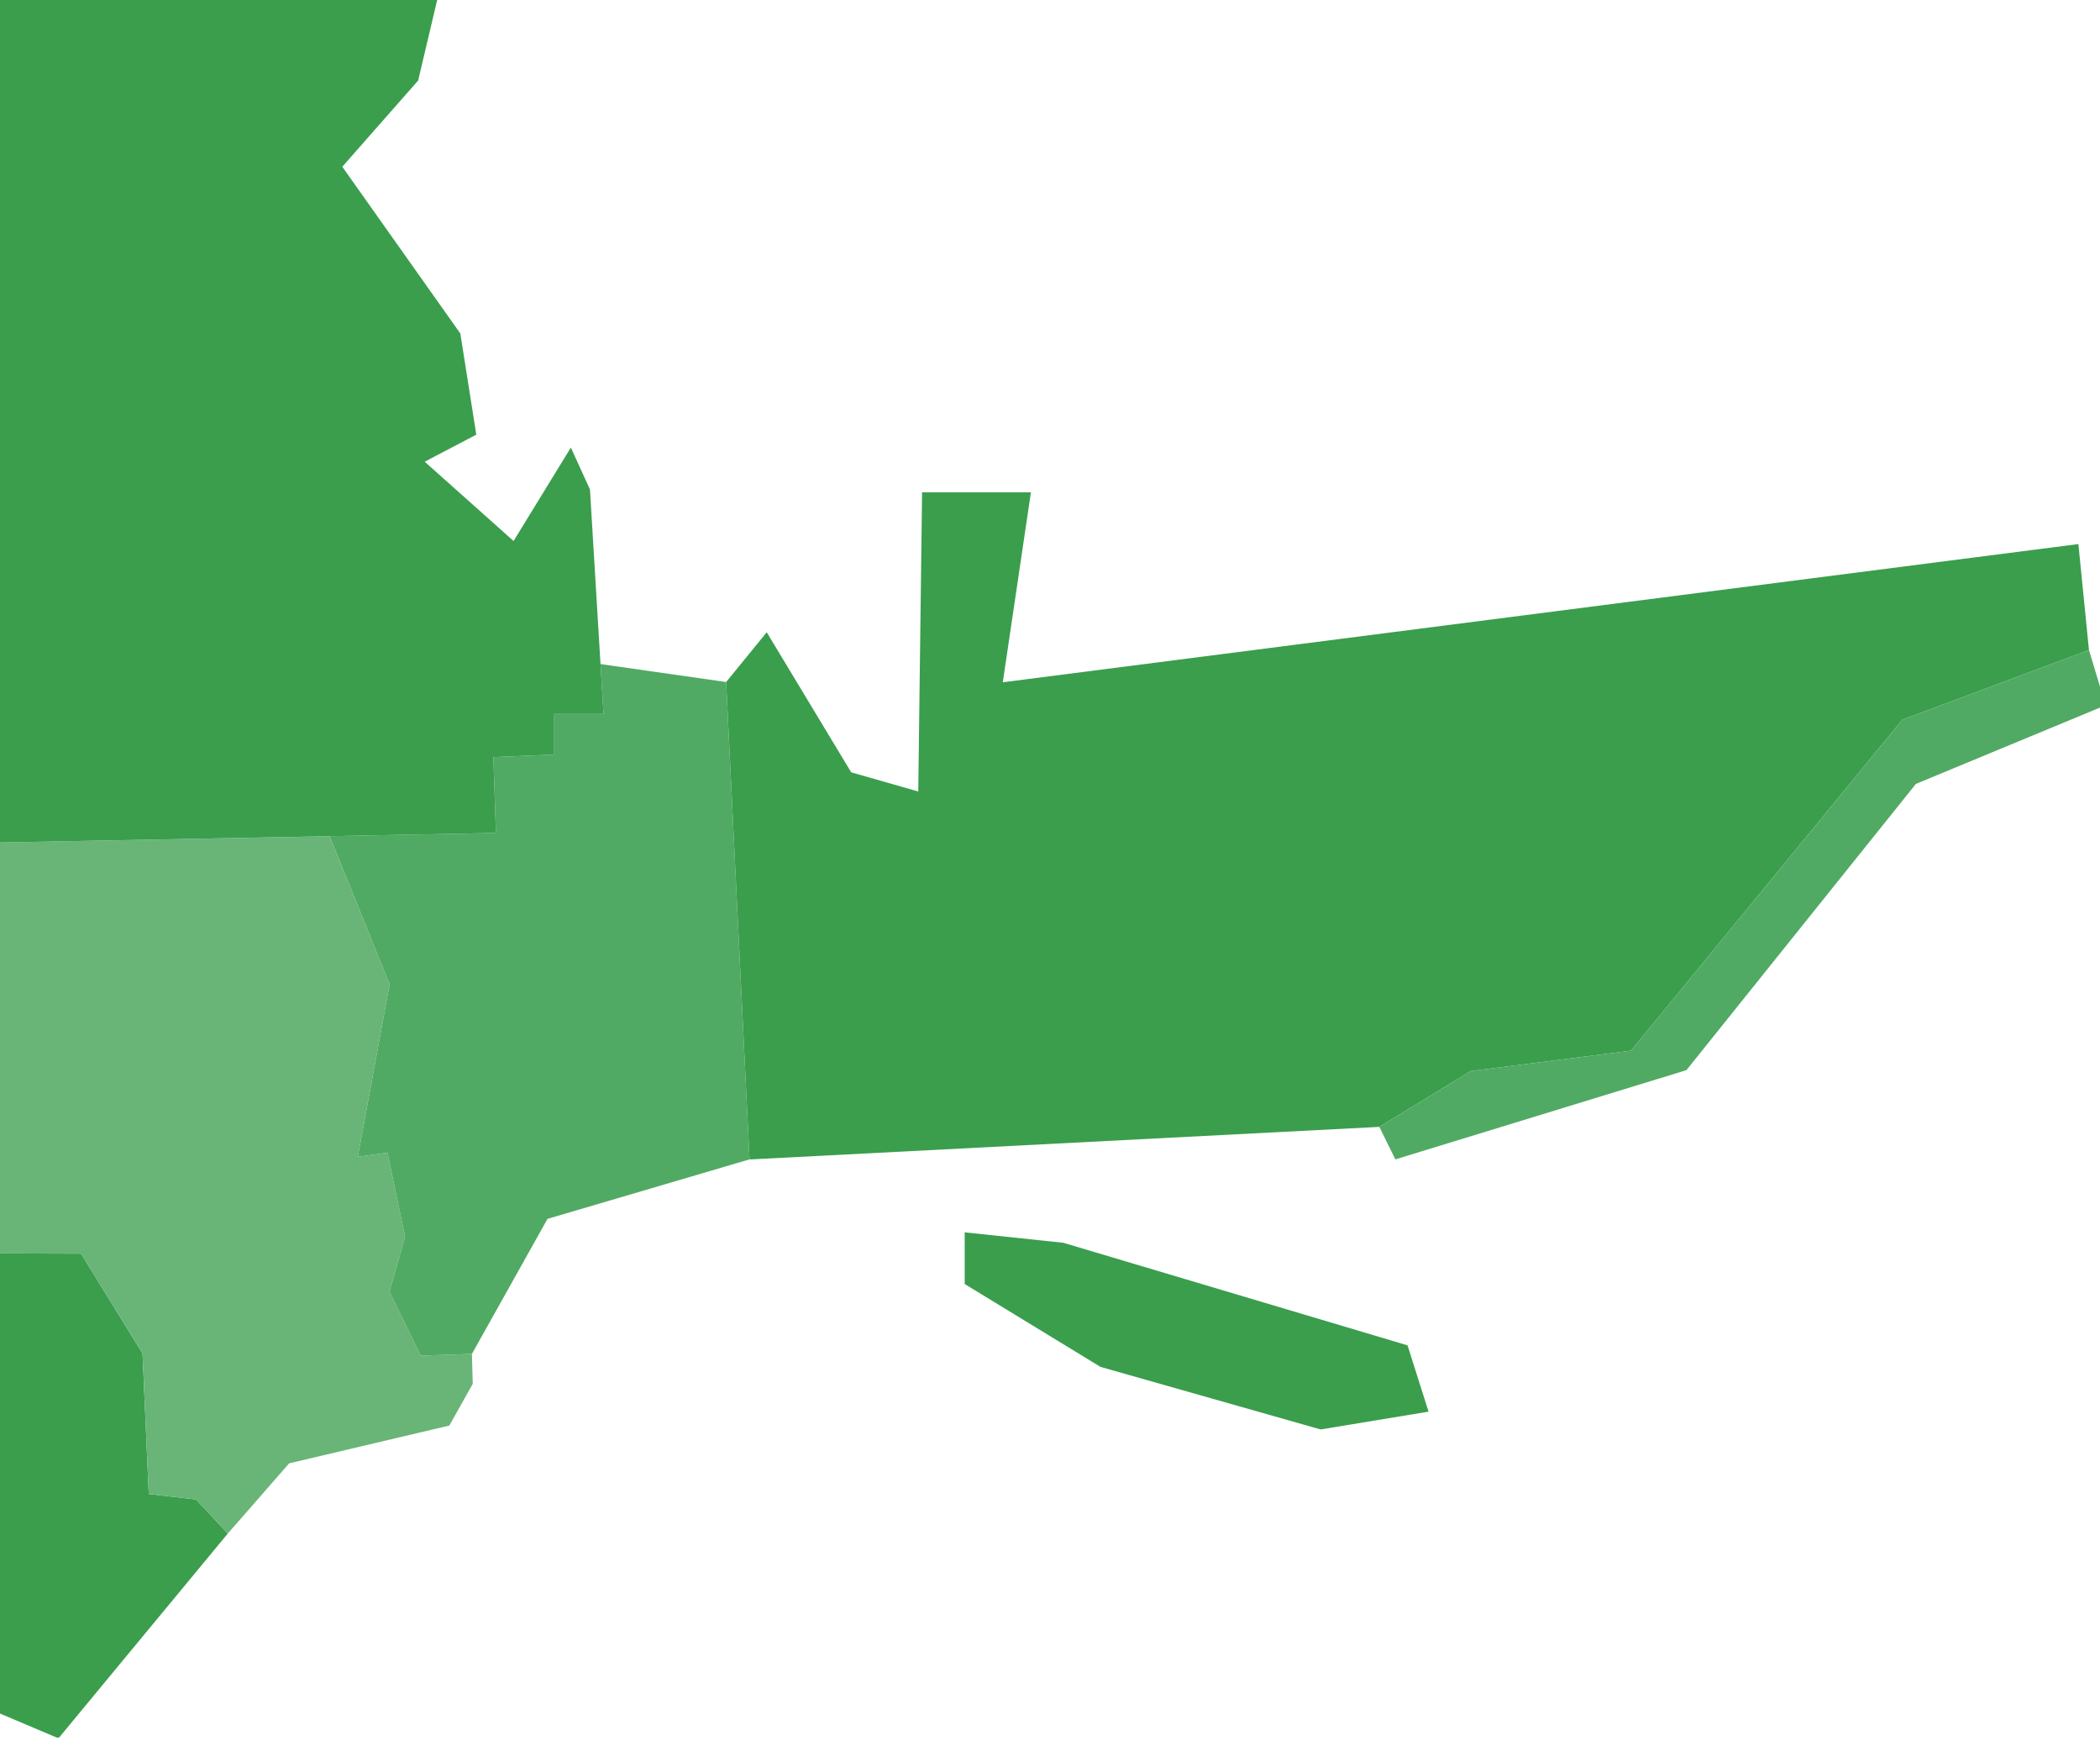 <?xml version="1.0" encoding="UTF-8" standalone="no"?>
<!-- Generator: Adobe Illustrator 15.0.0, SVG Export Plug-In  -->
<!DOCTYPE svg  PUBLIC '-//W3C//DTD SVG 1.1//EN'  'http://www.w3.org/Graphics/SVG/1.1/DTD/svg11.dtd'>
<svg xmlns="http://www.w3.org/2000/svg" xml:space="preserve" height="227px" width="274px" version="1.1" y="0px" x="0px" xmlns:xlink="http://www.w3.org/1999/xlink" viewBox="0 0 274 227" enable-background="new 0 0 274 227">
<polygon points="0 223.53 7.416 226.67 7.703 226.67 29.723 200.05 25.561 195.6 19.41 194.89 18.598 176.56 10.579 163.54 0 163.51" fill="#3A9E4D"/>
<polygon points="0 109.9 0 163.51 10.579 163.54 18.598 176.55 19.41 194.89 25.561 195.6 29.723 200.05 37.731 190.89 58.631 185.96 61.682 180.52 61.573 176.62 54.895 176.84 50.81 168.5 52.856 161.35 50.561 150.37 46.683 150.9 50.838 128.41 42.999 109.08" fill="#68B577"/>
<polygon points="94.745 88.97 78.352 86.627 78.745 93.136 72.311 93.136 72.311 98.434 64.374 98.767 64.707 108.66 43 109.07 50.838 128.41 46.684 150.9 50.561 150.37 52.855 161.35 50.811 168.5 54.895 176.84 61.572 176.62 71.437 159 97.798 151.24" fill="#51AA63"/>
<polygon points="100.04 82.477 94.745 88.97 97.798 151.25 179.97 147 191.9 139.72 212.81 137.06 248.2 93.891 272.56 84.798 271.18 70.972 130.84 89.003 134.51 64.223 120.31 64.223 119.81 103.25 111.06 100.75" fill="#3A9E4D"/>
<polygon points="248.2 93.891 212.81 137.06 191.9 139.72 179.97 147 182.06 151.24 220.04 139.6 249.98 102.26 274.21 92.218 274.21 90.261 272.56 84.798" fill="#51AA63"/>
<polygon points="138.74 162.12 125.87 160.76 125.87 167.5 143.59 178.31 172.31 186.47 186.39 184.15 183.65 175.5" fill="#3A9E4D"/>
<polygon points="0 0 0 109.9 64.706 108.66 64.373 98.767 72.311 98.434 72.311 93.136 78.745 93.136 78.352 86.627 76.977 63.85 74.482 58.385 67.007 70.574 55.414 60.229 62.146 56.7 60.061 43.5 44.662 21.752 54.561 10.5 57.039 0" fill="#3A9E4D"/>
</svg>
